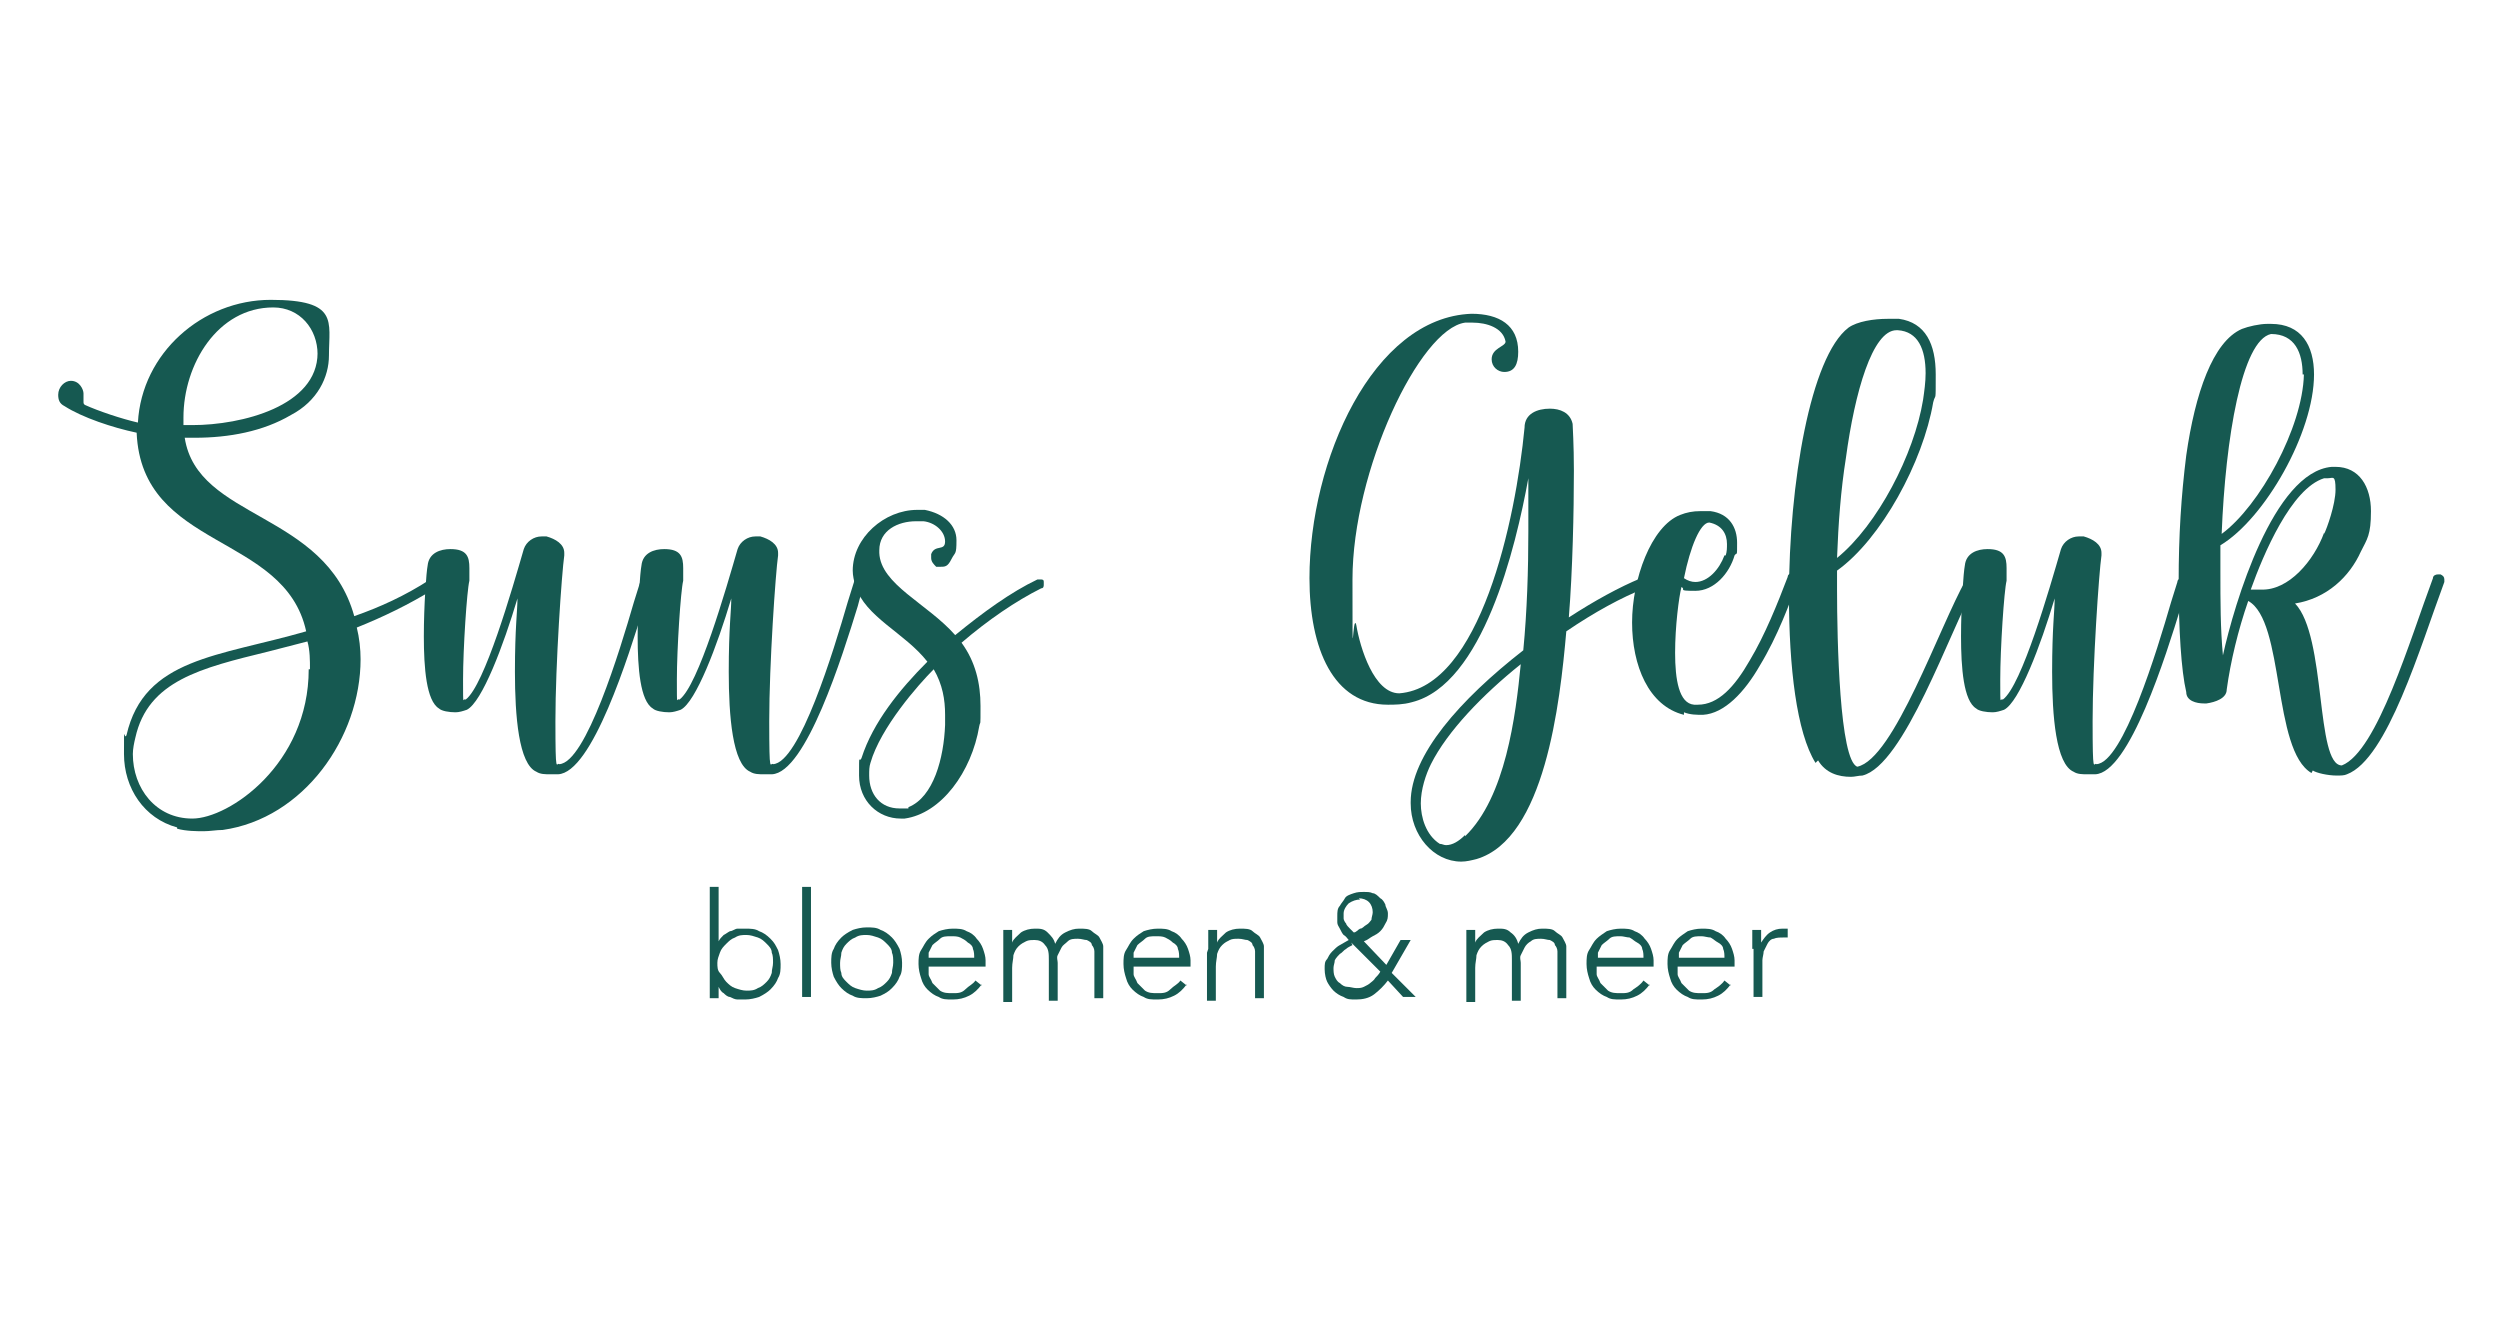 <?xml version="1.0" encoding="UTF-8"?>
<svg id="Layer_1" xmlns="http://www.w3.org/2000/svg" width="197.6" height="104.2" version="1.1" viewBox="0 0 197.6 104.2">
  <!-- Generator: Adobe Illustrator 29.3.1, SVG Export Plug-In . SVG Version: 2.1.0 Build 151)  -->
  <defs>
    <style>
      .st0 {
        fill: #165951;
      }
    </style>
  </defs>
  <path class="st0" d="M14,65.4c-2.6-.7-4.2-3.1-4.2-5.8s0-1,.2-1.5c1.4-6.1,7.3-6.2,14.2-8.2-1.7-7.8-13-6.4-13.4-15.7-1.9-.4-4.3-1.2-5.7-2.1-.4-.2-.5-.5-.5-.9,0-.6.5-1.1,1-1.1.7,0,1,.7,1,1v.6c0,.2,0,.2.1.3,1.1.5,2.9,1.1,4.2,1.4.3-5.5,5.1-9.7,10.5-9.7s4.6,1.7,4.6,4.4c0,1.7-.9,3.6-3,4.7-2.2,1.3-4.9,1.8-7.6,1.8h-.8c1,6.5,11.1,5.8,13.4,14.1,2-.7,4-1.6,6-2.9h.2c.2,0,.4.1.4.4s0,.2-.2.3c-2.1,1.3-4.2,2.3-6.2,3.1.2.8.3,1.7.3,2.5,0,6.2-4.5,12.6-10.9,13.5-.5,0-1,.1-1.5.1s-1.4,0-2.1-.2ZM24.5,52.9c0-.7,0-1.5-.2-2.2l-3.1.8c-5.3,1.3-9.5,2.3-10.5,6.8-.1.4-.2.9-.2,1.3,0,2.7,1.8,5.1,4.7,5.1s9.2-4.3,9.2-11.8ZM25.1,28c0-2-1.4-3.7-3.5-3.7-4.4,0-7.1,4.5-7.1,8.7v.6h.7c3.9,0,9.9-1.5,9.9-5.7Z"/>
  <g>
    <path class="st0" d="M42.4,61c-1.4-.6-1.7-4.4-1.7-7.9s.2-4.8.2-5.8c-1.1,3.7-2.8,8.2-4,8.8-.3.1-.6.2-.9.2-.5,0-1.1-.1-1.3-.3-1-.6-1.2-3.2-1.2-5.7s.2-5.1.3-5.6c.1-1,1-1.3,1.8-1.3,1.3,0,1.5.6,1.5,1.5v1c-.2.8-.5,5.4-.5,7.8s0,1.4.2,1.6c1.5-1.1,3.7-8.8,4.6-11.9.2-.6.8-1,1.4-1h.4c.7.2,1.4.6,1.4,1.3v.2c-.2,1.4-.7,8.6-.7,13.1s.1,3.2.3,3.4c2.1-.1,4.8-9,5.9-12.8l.5-1.6c0-.2.2-.3.4-.3h.2c.2.2.2.3.2.4v.2c-.1.2-.3.8-.5,1.6-1.2,3.9-4.1,13.2-6.8,13.3h-.6c-.4,0-.8,0-1.1-.2Z"/>
    <path class="st0" d="M59.3,61c-1.4-.6-1.7-4.4-1.7-7.9s.2-4.8.2-5.8c-1.1,3.7-2.8,8.2-4,8.8-.3.1-.6.2-.9.2-.5,0-1.1-.1-1.3-.3-1-.6-1.2-3.2-1.2-5.7s.2-5.1.3-5.6c.1-1,1-1.3,1.8-1.3,1.3,0,1.5.6,1.5,1.5v1c-.2.8-.5,5.4-.5,7.8s0,1.4.2,1.6c1.5-1.1,3.7-8.8,4.6-11.9.2-.6.8-1,1.4-1h.4c.7.2,1.4.6,1.4,1.3v.2c-.2,1.4-.7,8.6-.7,13.1s.1,3.2.3,3.4c2.1-.1,4.8-9,5.9-12.8l.5-1.6c0-.2.2-.3.4-.3h.2c.2.2.2.3.2.4v.2c-.1.2-.3.8-.5,1.6-1.2,3.9-4.1,13.2-6.8,13.3h-.6c-.4,0-.8,0-1.1-.2Z"/>
    <path class="st0" d="M71.2,64.7c-1.8,0-3.3-1.4-3.3-3.4s0-.9.2-1.4c.9-2.8,3-5.4,5.2-7.6-1.8-2.3-4.9-3.5-5.7-6-.1-.4-.2-.8-.2-1.2,0-2.6,2.5-4.8,5.1-4.8h.6c1.5.3,2.5,1.2,2.5,2.4s-.1.9-.4,1.5-.5.6-.9.6h-.3c-.2-.2-.4-.4-.4-.7v-.3c.3-.8,1.1-.2,1.1-1s-.8-1.5-1.7-1.6h-.6c-1.4,0-2.9.7-2.9,2.3v.2c.1,2.5,3.8,4,6,6.5,2.2-1.8,4.4-3.4,6.5-4.4h.2c.2,0,.3,0,.3.2v.2c0,.1,0,.3-.2.3-2,1-4.2,2.5-6.3,4.3,1.1,1.5,1.5,3.2,1.5,5s0,1.1-.1,1.6c-.6,3.6-3,6.9-5.9,7.3h-.4ZM71.8,63.8c2-.8,2.8-3.9,2.9-6.5v-.8c0-1.2-.2-2.4-.9-3.6-1.2,1.2-4.2,4.6-5,7.4-.1.3-.1.6-.1,1,0,1.5.9,2.6,2.4,2.6s.4,0,.7,0Z"/>
    <path class="st0" d="M111.5,63.4c0-3.7,3.9-8.1,8.9-12,.3-3.1.4-6.4.4-9.4v-4.2c-1,5.5-3.6,16.3-9.2,17.7-.7.2-1.4.2-1.9.2-4.3,0-6.2-4.4-6.2-10,0-9.3,5-20.6,12.8-20.9,2.2,0,3.7.9,3.7,3,0,1-.3,1.6-1.1,1.6-.5,0-1-.4-1-1,0-.9,1.1-1,1.1-1.4-.2-1.1-1.5-1.5-2.6-1.5h-.6c-3.6.5-8.9,11.7-8.9,20.3s0,2.4.3,3.6c.3,1.8,1.4,5.4,3.4,5.4,6.4-.5,9.2-13.7,9.9-21,0-1.1,1-1.5,2-1.5.8,0,1.6.3,1.8,1.2,0,.2.1,1.6.1,3.7,0,3.2-.1,7.9-.4,11.6,2-1.3,4-2.4,5.7-3.1h.2c.3,0,.4.2.4.4s-.1.3-.3.4c-1.8.7-4,1.9-6.2,3.4-.5,5.7-1.7,16.4-7.1,18-.4.1-.8.2-1.2.2-2.2,0-4-2.1-4-4.6ZM115.8,66.1c3.2-3.1,4-9.5,4.4-13.6-3,2.4-5.8,5.3-7.1,7.9-.4.8-.8,2-.8,3.1s.4,2.5,1.5,3.2c.2,0,.3.1.5.1.5,0,1-.3,1.5-.8Z"/>
  </g>
  <path class="st0" d="M133.1,56.5c-2.8-.7-4.1-3.9-4.1-7.3s1.5-7.6,3.8-8.5c.5-.2,1-.3,1.6-.3h.8c1.5.2,2.1,1.3,2.1,2.5s0,.7-.2,1c-.4,1.4-1.6,2.8-3.1,2.8s-.7-.1-1.1-.3c-.2.8-.5,3.1-.5,5.2s.3,4,1.5,4.1h.3c1.6,0,2.9-1.4,4.1-3.5,1.2-2,2.2-4.5,3-6.6,0-.2.2-.3.4-.3h.2c.2.1.2.3.2.4v.2c-.6,1.7-1.6,4.4-3,6.7-1.2,2.1-2.8,3.8-4.5,3.9-.5,0-1,0-1.5-.2ZM136.4,43.9c.1-.3.1-.6.1-.9,0-.8-.4-1.5-1.4-1.7-.7,0-1.5,1.9-2,4.4.3.2.6.3.9.3,1,0,1.9-1,2.3-2.1Z"/>
  <path class="st0" d="M143.5,60.3c-1.5-2.4-2.1-7.6-2.1-13.2,0-8.9,1.7-18.9,4.7-21.2.7-.5,2-.7,3.1-.7h.9c2.1.3,2.9,2,2.9,4.4s0,1.4-.2,2.2c-.8,4.7-4.1,10.8-7.6,13.3v1.5c0,4,.2,13.5,1.6,14,2.9-.6,6.5-11.1,8.6-14.8.1-.2.2-.2.4-.2s.1,0,.2,0c.1,0,.2.2.2.3s0,.2,0,.2c-2.1,3.8-5.7,14.4-9,15.2-.3,0-.6.1-.9.1-1,0-2-.3-2.6-1.3ZM152,31.6c.1-.7.2-1.4.2-2.1,0-1.9-.6-3.3-2.2-3.4h-.1c-1.9,0-3.3,4.9-4,10.1-.4,2.5-.6,5.2-.7,7.9,3.2-2.6,6.1-8.2,6.8-12.5Z"/>
  <path class="st0" d="M163.9,61c-1.4-.6-1.7-4.4-1.7-7.9s.2-4.8.2-5.8c-1.1,3.7-2.8,8.2-4,8.8-.3.1-.6.2-.9.2-.5,0-1.1-.1-1.3-.3-1-.6-1.2-3.2-1.2-5.7s.2-5.1.3-5.6c.1-1,1-1.3,1.8-1.3,1.3,0,1.5.6,1.5,1.5v1c-.2.8-.5,5.4-.5,7.8s0,1.4.2,1.6c1.5-1.1,3.7-8.8,4.6-11.9.2-.6.8-1,1.4-1h.4c.7.2,1.4.6,1.4,1.3v.2c-.2,1.4-.7,8.6-.7,13.1s.1,3.2.3,3.4c2.1-.1,4.8-9,5.9-12.8l.5-1.6c0-.2.2-.3.4-.3h.2c.2.2.2.3.2.4v.2c-.1.2-.3.8-.5,1.6-1.2,3.9-4.1,13.2-6.8,13.3h-.6c-.4,0-.8,0-1.1-.2Z"/>
  <path class="st0" d="M182.7,61.1c-3.1-1.8-2.1-12-5-13.6-.8,2.3-1.4,4.8-1.7,7,0,.7-.9,1-1.6,1.1h-.2c-.6,0-1.4-.2-1.4-.9-.4-1.7-.6-5-.6-8.7s.2-6.8.6-10c.7-4.9,2.1-9,4.4-10,.5-.2,1.4-.4,2-.4h.3c2.4,0,3.4,1.7,3.4,4,0,4.6-3.9,11.4-7.4,13.5v2.1c0,2.3,0,4.5.2,6.6.9-4.1,4-14.5,8.6-14.9h.3c1.9,0,2.8,1.6,2.8,3.5s-.3,2.2-.8,3.2c-.9,2-2.7,3.7-5.2,4.1,2.5,2.6,1.6,12.8,3.7,12.8h0c2.8-1.1,5.4-10,7.2-14.8,0-.2.2-.3.4-.3h.2c.2.1.3.2.3.4v.2c-1.9,5.1-4.5,14-7.7,15.2-.2.1-.5.1-.8.1-.7,0-1.6-.2-1.9-.4ZM182,29.6c0-1.7-.6-3.2-2.5-3.2-2.3.5-3.6,8.2-3.9,15.8,3-2.2,6.4-8.4,6.5-12.6ZM183.7,42.2c.2-.4.9-2.3.9-3.5s-.2-.9-.6-.9h-.3c-2.6.8-4.8,6-5.8,8.8h.8c2.2.1,4.2-2.3,5-4.5Z"/>
  <g>
    <path class="st0" d="M56.1,70.1h.7v4.3h0c.1-.2.2-.3.4-.5.2-.1.3-.2.5-.3.2,0,.4-.2.6-.2.2,0,.4,0,.6,0,.4,0,.8,0,1.1.2.3.1.6.3.9.6s.4.5.6.9c.1.3.2.7.2,1.1s0,.8-.2,1.1c-.1.3-.3.6-.6.9-.2.2-.5.4-.9.6-.3.1-.7.2-1.1.2s-.4,0-.6,0c-.2,0-.4-.1-.6-.2-.2,0-.4-.2-.5-.3-.2-.1-.3-.3-.4-.5h0v.9h-.7v-8.7ZM56.7,76.1c0,.3,0,.6.2.8s.3.5.5.7c.2.2.4.4.7.5.3.1.6.2.9.2s.6,0,.9-.2c.3-.1.5-.3.7-.5.2-.2.3-.4.4-.7,0-.3.1-.5.1-.8s0-.6-.1-.8c0-.3-.2-.5-.4-.7s-.4-.4-.7-.5c-.3-.1-.6-.2-.9-.2s-.6,0-.9.2c-.3.1-.5.3-.7.5s-.4.4-.5.7-.2.5-.2.8Z"/>
    <path class="st0" d="M63.4,70.1h.7v8.7h-.7v-8.7Z"/>
    <path class="st0" d="M65.7,76.1c0-.4,0-.8.2-1.1.1-.3.3-.6.6-.9.2-.2.5-.4.9-.6.3-.1.7-.2,1.1-.2s.8,0,1.1.2c.3.1.6.3.9.6.2.2.4.5.6.9.1.3.2.7.2,1.1s0,.8-.2,1.1c-.1.3-.3.6-.6.9s-.5.4-.9.6c-.3.1-.7.2-1.1.2s-.8,0-1.1-.2c-.3-.1-.6-.3-.9-.6-.2-.2-.4-.5-.6-.9-.1-.3-.2-.7-.2-1.1ZM66.4,76.1c0,.3,0,.6.1.8,0,.3.2.5.4.7.2.2.4.4.7.5.3.1.6.2.9.2s.6,0,.9-.2c.3-.1.5-.3.7-.5.2-.2.3-.4.4-.7,0-.3.1-.5.1-.8s0-.6-.1-.8c0-.3-.2-.5-.4-.7s-.4-.4-.7-.5c-.3-.1-.6-.2-.9-.2s-.6,0-.9.2c-.3.1-.5.3-.7.5-.2.2-.3.4-.4.7,0,.3-.1.5-.1.8Z"/>
    <path class="st0" d="M77.6,77.8c-.3.4-.6.7-1,.9-.4.2-.8.3-1.3.3s-.8,0-1.1-.2c-.3-.1-.6-.3-.9-.6-.2-.2-.4-.5-.5-.9-.1-.3-.2-.7-.2-1.1s0-.8.2-1.1.3-.6.6-.9.5-.4.8-.6c.3-.1.7-.2,1.1-.2s.8,0,1.1.2c.3.1.6.3.8.6.2.2.4.5.5.8.1.3.2.6.2.9v.5h-4.5c0,.1,0,.3,0,.6,0,.2.2.4.3.7.2.2.4.4.6.6.3.2.6.2,1,.2s.7,0,1-.3.6-.4.8-.7l.5.4ZM77,75.7c0-.2,0-.5-.1-.7,0-.2-.2-.4-.4-.5-.2-.2-.4-.3-.6-.4s-.5-.1-.7-.1c-.4,0-.7,0-.9.2s-.4.3-.6.5c-.1.2-.2.4-.3.6,0,.2,0,.3,0,.4h3.8Z"/>
    <path class="st0" d="M79.3,75c0,0,0-.2,0-.4,0-.1,0-.3,0-.4,0-.1,0-.3,0-.4,0-.1,0-.2,0-.3h.7c0,.2,0,.4,0,.6,0,.2,0,.3,0,.4h0c.1-.3.4-.5.7-.8.3-.2.7-.3,1.1-.3s.7,0,1,.3.5.5.6.9c.2-.4.4-.7.8-.9s.7-.3,1.1-.3.8,0,1,.2.5.3.6.5c.1.2.3.5.3.7,0,.3,0,.6,0,.9v3.2h-.7v-3.1c0-.2,0-.4,0-.6,0-.2-.1-.4-.2-.5,0-.2-.2-.3-.4-.4-.2,0-.4-.1-.7-.1s-.6,0-.8.2-.4.3-.5.5c-.1.2-.2.4-.3.6s0,.4,0,.6v3h-.7v-3.2c0-.5,0-.9-.3-1.2-.2-.3-.5-.4-.8-.4s-.5,0-.7.1-.4.2-.6.4c-.2.2-.3.4-.4.7,0,.3-.1.6-.1,1v2.7h-.7v-3.8Z"/>
    <path class="st0" d="M93.8,77.8c-.3.4-.6.7-1,.9-.4.2-.8.3-1.3.3s-.8,0-1.1-.2c-.3-.1-.6-.3-.9-.6-.2-.2-.4-.5-.5-.9-.1-.3-.2-.7-.2-1.1s0-.8.2-1.1.3-.6.6-.9.5-.4.8-.6c.3-.1.7-.2,1.1-.2s.8,0,1.1.2c.3.1.6.3.8.6.2.2.4.5.5.8.1.3.2.6.2.9v.5h-4.5c0,.1,0,.3,0,.6,0,.2.2.4.3.7.2.2.4.4.6.6.3.2.6.2,1,.2s.7,0,1-.3.6-.4.8-.7l.5.4ZM93.2,75.7c0-.2,0-.5-.1-.7,0-.2-.2-.4-.4-.5-.2-.2-.4-.3-.6-.4s-.5-.1-.7-.1c-.4,0-.7,0-.9.2s-.4.3-.6.5c-.1.2-.2.4-.3.6,0,.2,0,.3,0,.4h3.8Z"/>
    <path class="st0" d="M95.5,75c0,0,0-.2,0-.4,0-.1,0-.3,0-.4,0-.1,0-.3,0-.4,0-.1,0-.2,0-.3h.7c0,.2,0,.4,0,.6,0,.2,0,.3,0,.4h0c.1-.3.4-.5.7-.8.3-.2.7-.3,1.1-.3s.8,0,1,.2.5.3.6.5c.1.2.3.5.3.7,0,.3,0,.6,0,.9v3.2h-.7v-3.1c0-.2,0-.4,0-.6,0-.2-.1-.4-.2-.5,0-.2-.2-.3-.4-.4-.2,0-.4-.1-.7-.1s-.5,0-.7.1-.4.2-.6.4c-.2.2-.3.4-.4.7,0,.3-.1.6-.1,1v2.7h-.7v-3.8Z"/>
    <path class="st0" d="M109.5,76.4l1.2-2.1h.8l-1.5,2.6,1.9,1.9h-1l-1.2-1.3c-.3.4-.7.8-1.1,1.1s-.9.4-1.4.4-.7,0-1-.2c-.3-.1-.6-.3-.8-.5s-.4-.5-.5-.7-.2-.6-.2-1,0-.6.2-.8c.1-.2.2-.4.4-.6.2-.2.4-.4.6-.5s.5-.3.7-.4c-.1-.1-.2-.3-.4-.4-.1-.1-.2-.3-.3-.5s-.2-.3-.2-.5c0-.2,0-.4,0-.5,0-.3,0-.6.2-.8.1-.2.3-.4.4-.6s.4-.3.7-.4.5-.1.8-.1.5,0,.7.1c.2,0,.4.2.6.4.2.1.3.3.4.5,0,.2.2.4.2.7s0,.5-.2.8c-.1.2-.2.4-.4.6-.2.2-.4.3-.6.4-.2.1-.4.3-.7.4l2,2.1ZM106.9,74.7c-.2.1-.4.2-.5.3-.2.1-.3.3-.5.4-.1.1-.3.3-.4.5,0,.2-.1.4-.1.6s0,.5.1.7.2.4.4.5c.2.2.4.3.6.3.2,0,.5.1.7.1s.4,0,.6-.1.4-.2.5-.3.3-.2.4-.4c.1-.1.3-.3.4-.5l-2.3-2.3ZM107.5,71.1c-.3,0-.6.1-.9.3-.2.2-.4.5-.4.8s0,.3,0,.4c0,.1.1.3.2.4,0,.1.2.3.3.4.1.1.2.2.3.3.2,0,.3-.2.5-.3.2,0,.3-.2.5-.3s.3-.3.4-.4c0-.2.1-.4.1-.6,0-.3-.1-.6-.3-.8s-.5-.3-.8-.3Z"/>
    <path class="st0" d="M115.9,75c0,0,0-.2,0-.4,0-.1,0-.3,0-.4,0-.1,0-.3,0-.4,0-.1,0-.2,0-.3h.7c0,.2,0,.4,0,.6,0,.2,0,.3,0,.4h0c.1-.3.4-.5.7-.8.3-.2.7-.3,1.1-.3s.7,0,1,.3c.3.2.5.5.6.9.2-.4.4-.7.8-.9s.7-.3,1.1-.3.8,0,1,.2.5.3.6.5c.1.2.3.5.3.7,0,.3,0,.6,0,.9v3.2h-.7v-3.1c0-.2,0-.4,0-.6,0-.2-.1-.4-.2-.5,0-.2-.2-.3-.4-.4-.2,0-.4-.1-.7-.1s-.6,0-.8.2c-.2.1-.4.3-.5.5-.1.2-.2.4-.3.6s0,.4,0,.6v3h-.7v-3.2c0-.5,0-.9-.3-1.2-.2-.3-.5-.4-.8-.4s-.5,0-.7.1-.4.2-.6.4c-.2.2-.3.4-.4.7,0,.3-.1.6-.1,1v2.7h-.7v-3.8Z"/>
    <path class="st0" d="M130.4,77.8c-.3.4-.6.7-1,.9-.4.2-.8.3-1.3.3s-.8,0-1.1-.2c-.3-.1-.6-.3-.9-.6-.2-.2-.4-.5-.5-.9-.1-.3-.2-.7-.2-1.1s0-.8.2-1.1.3-.6.6-.9c.2-.2.5-.4.8-.6.3-.1.7-.2,1.1-.2s.8,0,1.1.2c.3.1.6.3.8.6.2.2.4.5.5.8.1.3.2.6.2.9v.5h-4.5c0,.1,0,.3,0,.6,0,.2.2.4.3.7.2.2.4.4.6.6.3.2.6.2,1,.2s.7,0,1-.3c.3-.2.6-.4.8-.7l.5.4ZM129.9,75.7c0-.2,0-.5-.1-.7,0-.2-.2-.4-.4-.5s-.4-.3-.6-.4c-.2,0-.5-.1-.7-.1-.4,0-.7,0-.9.2s-.4.3-.6.5c-.1.2-.2.4-.3.6,0,.2,0,.3,0,.4h3.8Z"/>
    <path class="st0" d="M136.8,77.8c-.3.4-.6.7-1,.9-.4.2-.8.3-1.3.3s-.8,0-1.1-.2c-.3-.1-.6-.3-.9-.6-.2-.2-.4-.5-.5-.9-.1-.3-.2-.7-.2-1.1s0-.8.2-1.1.3-.6.6-.9c.2-.2.5-.4.8-.6.3-.1.7-.2,1.1-.2s.8,0,1.1.2c.3.1.6.3.8.6.2.2.4.5.5.8.1.3.2.6.2.9v.5h-4.5c0,.1,0,.3,0,.6,0,.2.2.4.3.7.2.2.4.4.6.6.3.2.6.2,1,.2s.7,0,1-.3c.3-.2.6-.4.8-.7l.5.4ZM136.3,75.7c0-.2,0-.5-.1-.7,0-.2-.2-.4-.4-.5s-.4-.3-.6-.4c-.2,0-.5-.1-.7-.1-.4,0-.7,0-.9.2s-.4.3-.6.5c-.1.2-.2.4-.3.6,0,.2,0,.3,0,.4h3.8Z"/>
    <path class="st0" d="M138.5,75c0,0,0-.2,0-.4,0-.1,0-.3,0-.4,0-.1,0-.3,0-.4,0-.1,0-.2,0-.3h.7c0,.2,0,.4,0,.6,0,.2,0,.3,0,.4.2-.3.4-.6.7-.8.3-.2.6-.3,1-.3s.1,0,.2,0c0,0,.1,0,.2,0v.7c-.2,0-.3,0-.3,0-.3,0-.6,0-.8.1-.2,0-.4.2-.5.4-.1.2-.2.4-.3.6,0,.2-.1.5-.1.7v2.9h-.7v-3.8Z"/>
  </g>
</svg>